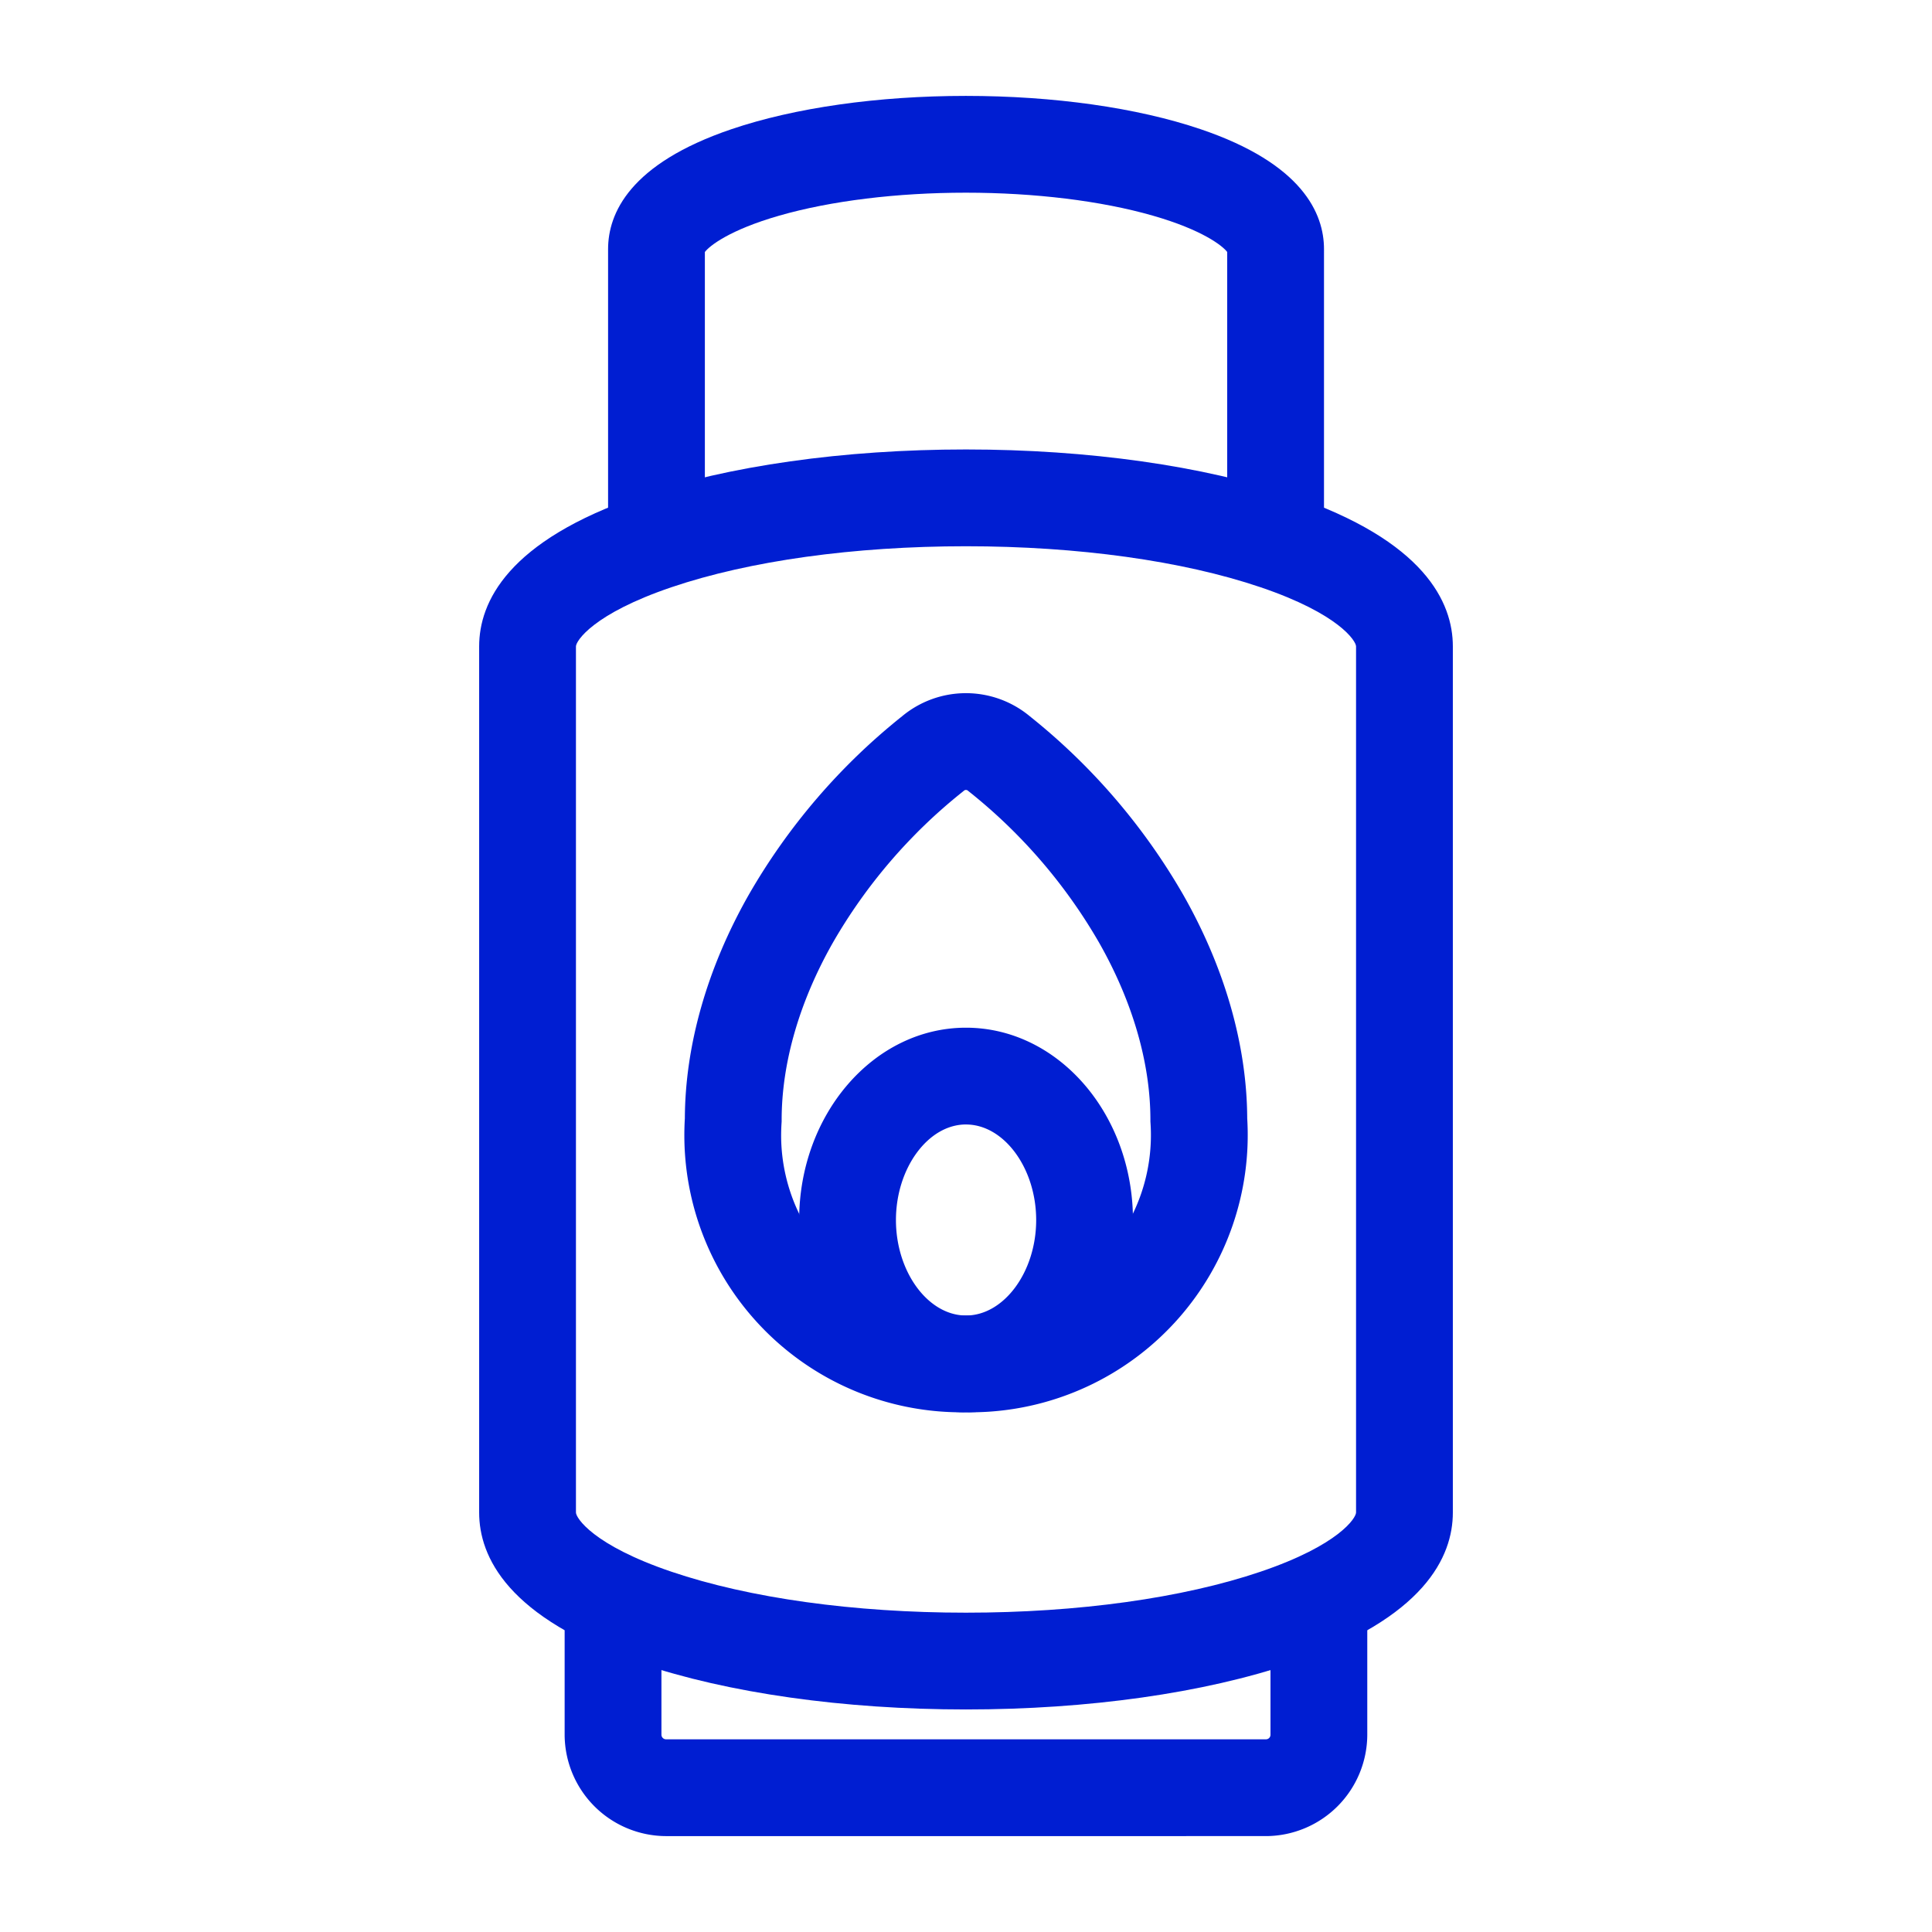 <?xml version="1.0" encoding="UTF-8"?>
<svg xmlns="http://www.w3.org/2000/svg" xmlns:xlink="http://www.w3.org/1999/xlink" width="500" height="500" viewBox="0 0 500 500">
  <defs>
    <clipPath id="clip-path">
      <rect id="Rechteck_13775" data-name="Rechteck 13775" width="251.99" height="450.364" fill="none"></rect>
    </clipPath>
    <clipPath id="clip-Hofman-icon-batterie_2">
      <rect width="500" height="500"></rect>
    </clipPath>
  </defs>
  <g id="Hofman-icon-batterie_2" data-name="Hofman-icon-batterie – 2" clip-path="url(#clip-Hofman-icon-batterie_2)">
    <g id="Gruppe_25542" data-name="Gruppe 25542" transform="translate(124.005 24.818)">
      <g id="Gruppe_25543" data-name="Gruppe 25543" transform="translate(0 0)" clip-path="url(#clip-path)">
        <path id="Pfad_57487" data-name="Pfad 57487" d="M125.98,335.219c-31.645,0-61.568-4.235-84.255-11.924C7.239,311.607,0,295.61,0,284.248V60.1C0,48.745,7.241,32.751,41.737,21.06,64.431,13.368,94.349,9.132,125.98,9.132s61.555,4.236,84.257,11.927C244.747,32.751,251.99,48.745,251.99,60.1V284.248c0,11.359-7.242,27.353-41.741,39.044C187.551,330.984,157.624,335.219,125.98,335.219ZM25.05,238.548v45.7c0,1.378,4.4,8.437,24.716,15.323,20.165,6.834,47.232,10.6,76.214,10.6s56.053-3.765,76.23-10.6c20.33-6.889,24.731-13.942,24.731-15.319V60.1c0-1.376-4.4-8.428-24.741-15.319-20.18-6.837-47.249-10.6-76.219-10.6s-56.031,3.765-76.2,10.6C29.45,51.673,25.05,58.726,25.05,60.1Z" transform="translate(0 82.37)" fill="#001ed2"></path>
        <path id="Pfad_57488" data-name="Pfad 57488" d="M188.608,115.259h-25.05V40.394c-1.167-1.56-6.36-5.708-19.271-9.41-13.343-3.826-30.518-5.934-48.363-5.934-17.824,0-34.981,2.11-48.311,5.943-12.877,3.7-18.064,7.846-19.234,9.407v74.859H3.33V39.669c0-9.226,5.54-22.1,31.932-31.054C51.64,3.059,73.183,0,95.924,0c22.756,0,44.312,3.053,60.7,8.6,26.437,8.944,31.986,21.834,31.986,31.072Z" transform="translate(30.036 0)" fill="#001ed2"></path>
        <path id="Pfad_57489" data-name="Pfad 57489" d="M77.009,201.542a71.732,71.732,0,0,1-71.7-70.35c-.034-1.913.006-3.829.119-5.716.08-18.93,5.78-38.907,16.5-57.8A163.019,163.019,0,0,1,61.654,21.4a25.833,25.833,0,0,1,33.04,0,163.275,163.275,0,0,1,39.749,46.269c10.734,18.9,16.443,38.877,16.525,57.8A71.74,71.74,0,0,1,84.1,201.383c-1.972.128-3.954.178-5.919.149Q77.6,201.542,77.009,201.542ZM78.174,40.476a.752.752,0,0,0-.506.186l-.265.218A137.741,137.741,0,0,0,43.716,80.033C35.057,95.3,30.479,111.155,30.479,125.881v.41l-.027.409c-.087,1.331-.119,2.687-.1,4.029a46.682,46.682,0,0,0,47.575,45.755l.231,0,.231,0c1.354.024,2.722-.008,4.066-.1a46.69,46.69,0,0,0,43.486-49.678l-.027-.414v-.415c0-14.718-4.585-30.57-13.258-45.842A138.018,138.018,0,0,0,78.946,40.88l-.265-.218A.752.752,0,0,0,78.174,40.476Z" transform="translate(47.806 139.145)" fill="#001ed2"></path>
        <path id="Pfad_57490" data-name="Pfad 57490" d="M51.441,123.6c-11.81,0-23.228-5.639-31.328-15.47A53.862,53.862,0,0,1,8.265,73.856c0-27.454,19.369-49.789,43.176-49.789,23.829,0,43.216,22.335,43.216,49.789C94.657,101.287,75.27,123.6,51.441,123.6Zm0-74.488c-9.825,0-18.126,11.329-18.126,24.739,0,13.388,8.3,24.7,18.126,24.7,9.847,0,18.166-11.311,18.166-24.7C69.607,60.446,61.288,49.117,51.441,49.117Z" transform="translate(74.549 217.082)" fill="#001ed2"></path>
        <path id="Pfad_57491" data-name="Pfad 57491" d="M28.43,99.779A26.331,26.331,0,0,1,2.208,73.627V38.868h25.05V73.577a1.2,1.2,0,0,0,1.206,1.152H183.738a1.172,1.172,0,0,0,1.142-1.186V38.868h25.05V73.577a26.316,26.316,0,0,1-26.142,26.2Z" transform="translate(19.916 350.585)" fill="#001ed2"></path>
      </g>
    </g>
  </g>
</svg>
